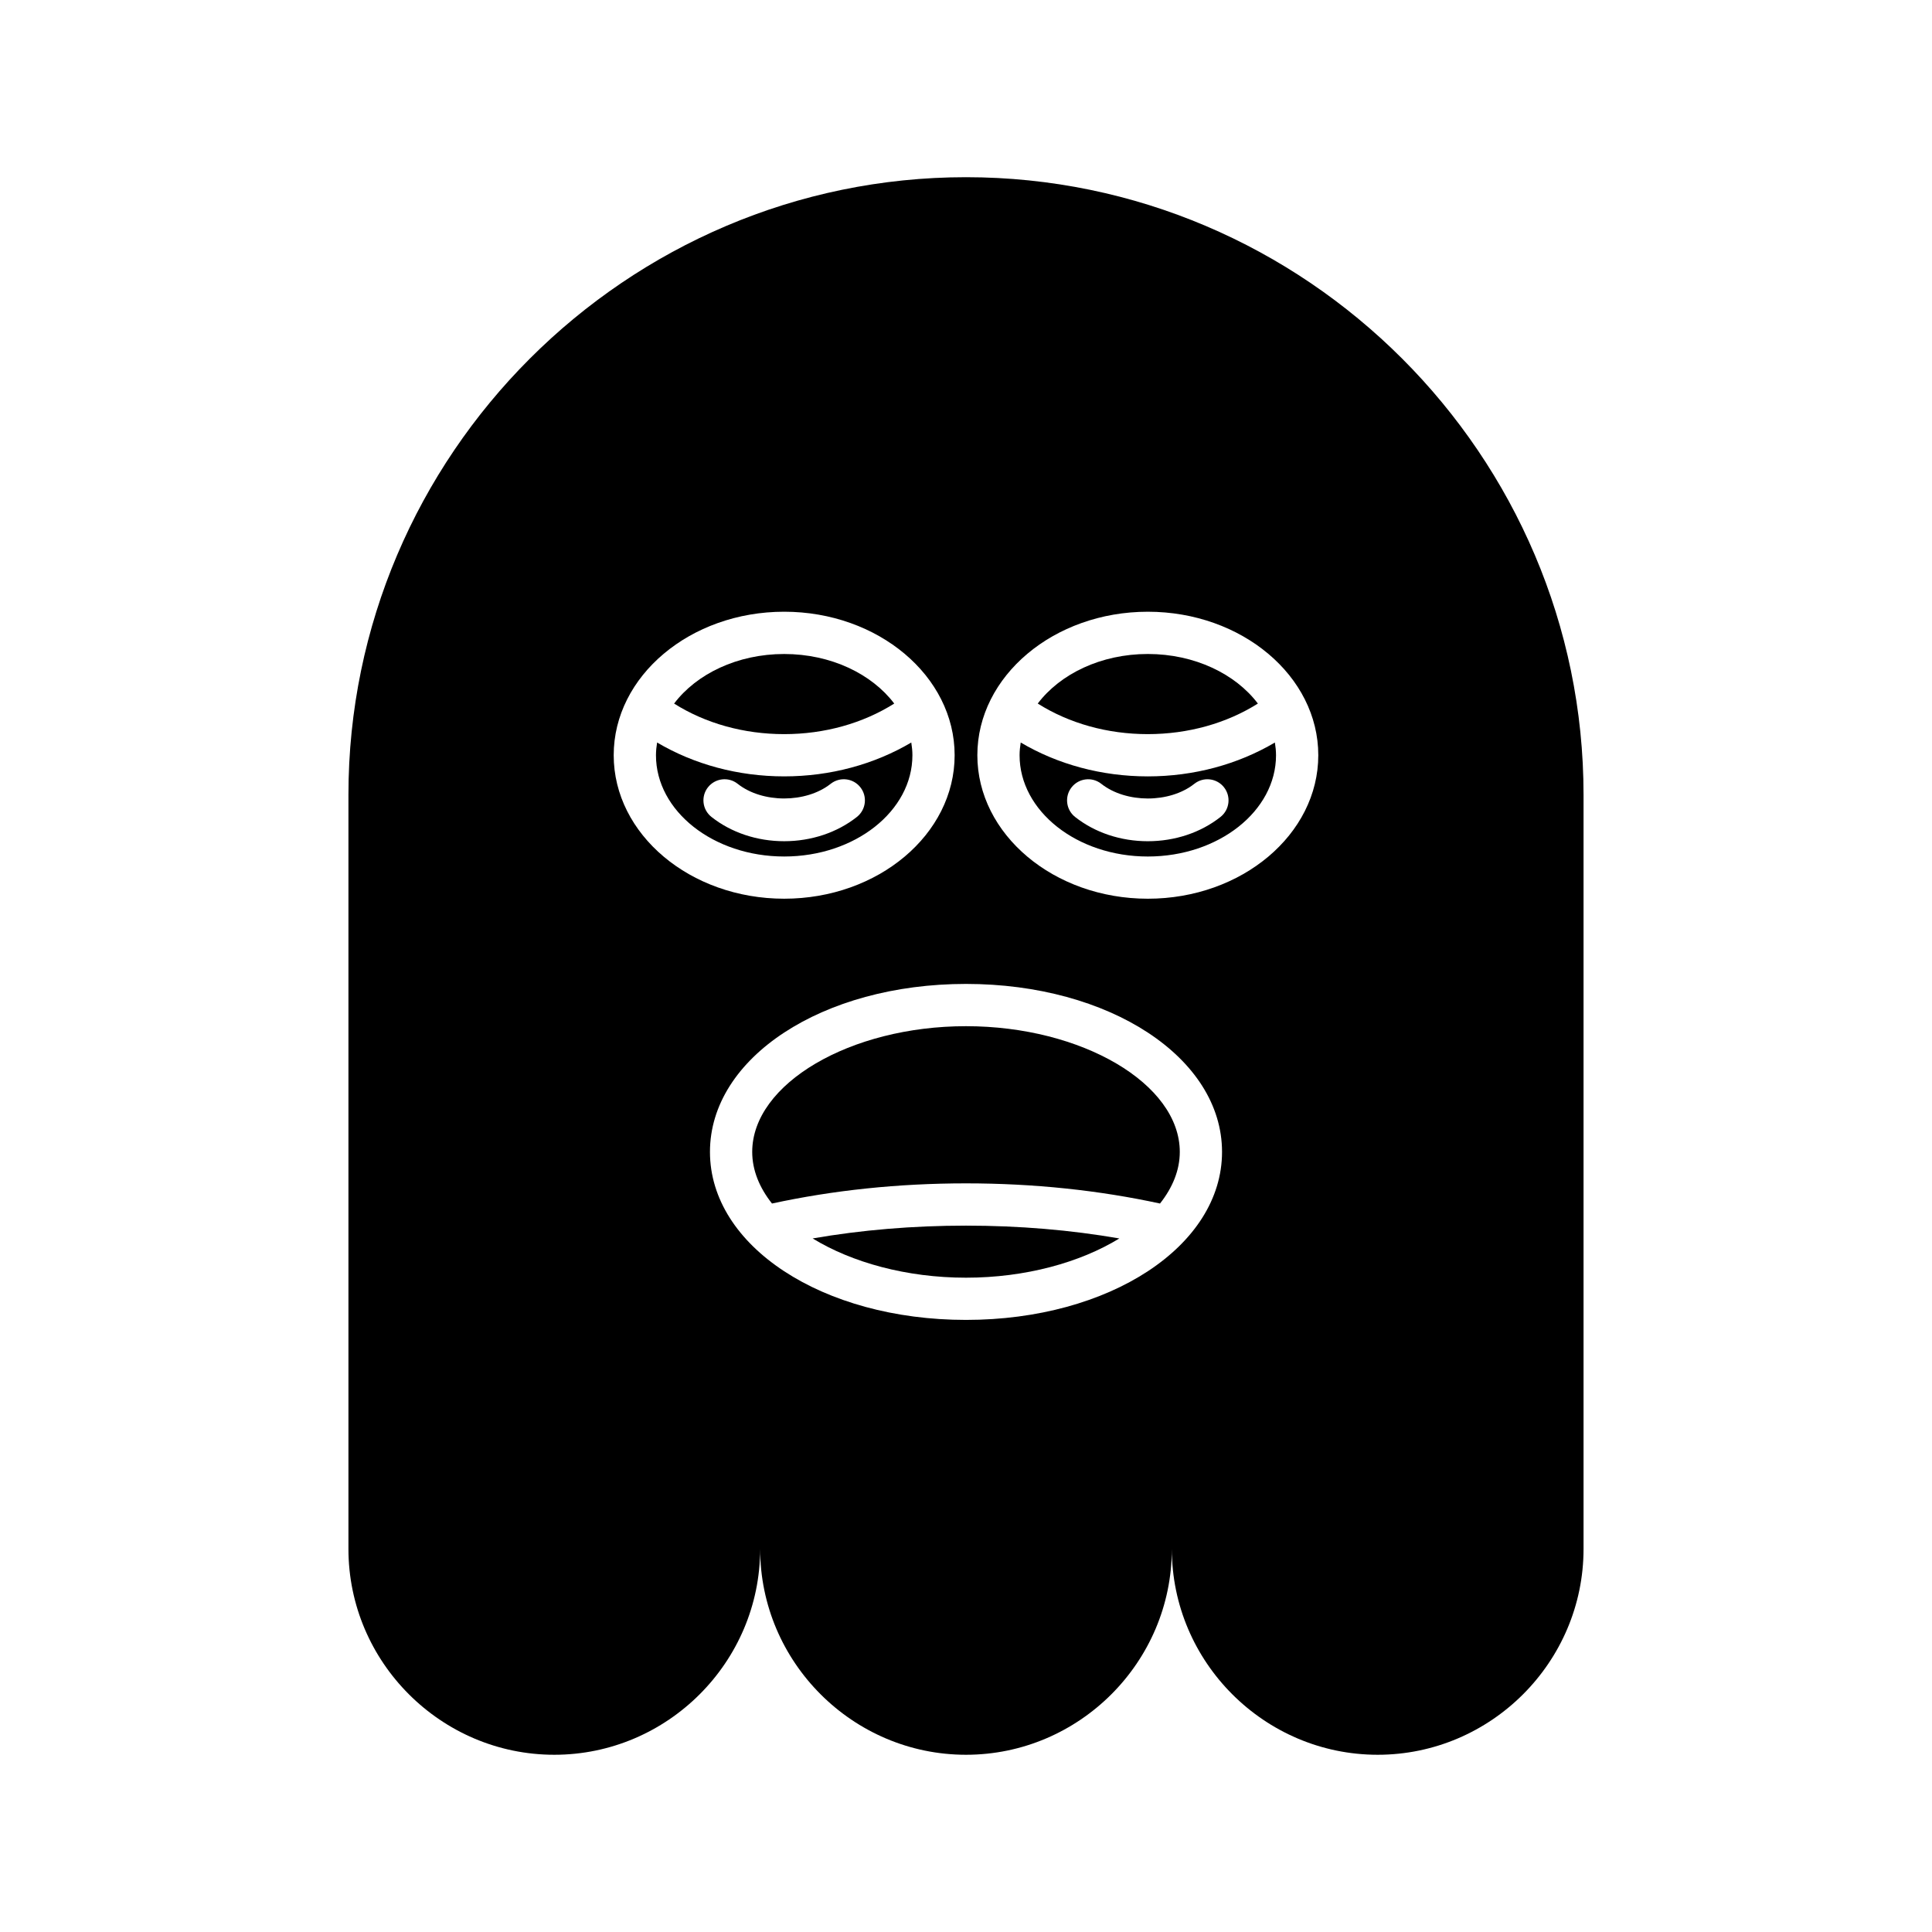 <?xml version="1.0" encoding="UTF-8"?>
<!-- Uploaded to: ICON Repo, www.svgrepo.com, Generator: ICON Repo Mixer Tools -->
<svg fill="#000000" width="800px" height="800px" version="1.1" viewBox="144 144 512 512" xmlns="http://www.w3.org/2000/svg">
 <g>
  <path d="m400 415.95c-30.711 0-56.656 15.262-56.656 33.32 0 4.848 1.918 9.477 5.242 13.676 16.141-3.5 33.391-5.344 51.414-5.344 18.027 0 35.273 1.844 51.414 5.344 3.324-4.203 5.242-8.832 5.242-13.676 0-18.059-25.945-33.32-56.656-33.32z"/>
  <path d="m477.35 330.45c-5.934-7.852-16.77-13.137-29.168-13.137-12.398 0-23.23 5.285-29.168 13.137 8.301 5.238 18.465 8.102 29.168 8.102 10.695-0.004 20.863-2.867 29.168-8.102z"/>
  <path d="m359.36 472.2c10.391 6.359 24.871 10.402 40.641 10.402s30.25-4.039 40.637-10.398c-12.914-2.242-26.523-3.398-40.637-3.398-14.117 0-27.727 1.156-40.641 3.394z"/>
  <path d="m385.8 344.15c0-1.148-0.121-2.269-0.301-3.379-9.797 5.797-21.473 8.977-33.68 8.977-12.211 0-23.883-3.18-33.68-8.977-0.176 1.109-0.301 2.231-0.301 3.379 0 14.797 15.242 26.832 33.98 26.832 18.738 0 33.98-12.035 33.98-26.832zm-54.172 8.48c1.914-2.418 5.434-2.836 7.859-0.914 6.555 5.184 18.09 5.184 24.656-0.004 2.438-1.918 5.953-1.5 7.859 0.922 1.918 2.426 1.508 5.945-0.918 7.863-5.246 4.148-12.094 6.434-19.27 6.434-7.184 0-14.027-2.285-19.27-6.438-2.426-1.918-2.836-5.438-0.918-7.863z"/>
  <path d="m400 190.96c-90.012 0-163.66 73.645-163.66 163.66v199.86c0 30.004 24.547 54.551 54.555 54.551 30.004 0 54.551-24.547 54.551-54.551 0 30.004 24.547 54.551 54.551 54.551s54.551-24.547 54.551-54.551c0 30.004 24.547 54.551 54.551 54.551 30.004 0 54.555-24.547 54.555-54.551v-199.86c0-90.012-73.645-163.66-163.66-163.66zm-93.363 153.18c0-20.969 20.266-38.027 45.176-38.027s45.176 17.059 45.176 38.027-20.266 38.027-45.176 38.027-45.176-17.059-45.176-38.027zm93.363 149.65c-38.047 0-67.852-19.559-67.852-44.52-0.004-24.965 29.801-44.52 67.852-44.52 38.047 0 67.852 19.555 67.852 44.52 0 24.961-29.805 44.52-67.852 44.52zm48.184-111.62c-24.91 0-45.176-17.059-45.176-38.027s20.266-38.027 45.176-38.027 45.176 17.059 45.176 38.027-20.266 38.027-45.176 38.027z"/>
  <path d="m448.18 349.75c-12.207 0-23.883-3.18-33.68-8.977-0.176 1.109-0.301 2.234-0.301 3.379 0 14.797 15.242 26.832 33.98 26.832 18.738 0 33.98-12.039 33.98-26.832 0-1.148-0.121-2.269-0.301-3.379-9.801 5.797-21.48 8.977-33.68 8.977zm19.27 10.746c-5.242 4.152-12.086 6.438-19.27 6.438-7.18 0-14.023-2.285-19.27-6.434-2.426-1.918-2.836-5.438-0.918-7.863 1.914-2.422 5.434-2.84 7.859-0.922 6.566 5.191 18.102 5.191 24.656 0.004 2.434-1.922 5.949-1.504 7.859 0.914 1.918 2.426 1.508 5.945-0.918 7.863z"/>
  <path d="m380.98 330.45c-5.934-7.848-16.77-13.133-29.168-13.133s-23.234 5.285-29.168 13.137c8.297 5.238 18.461 8.098 29.168 8.098 10.703 0 20.867-2.863 29.168-8.102z"/>
 </g>
</svg>